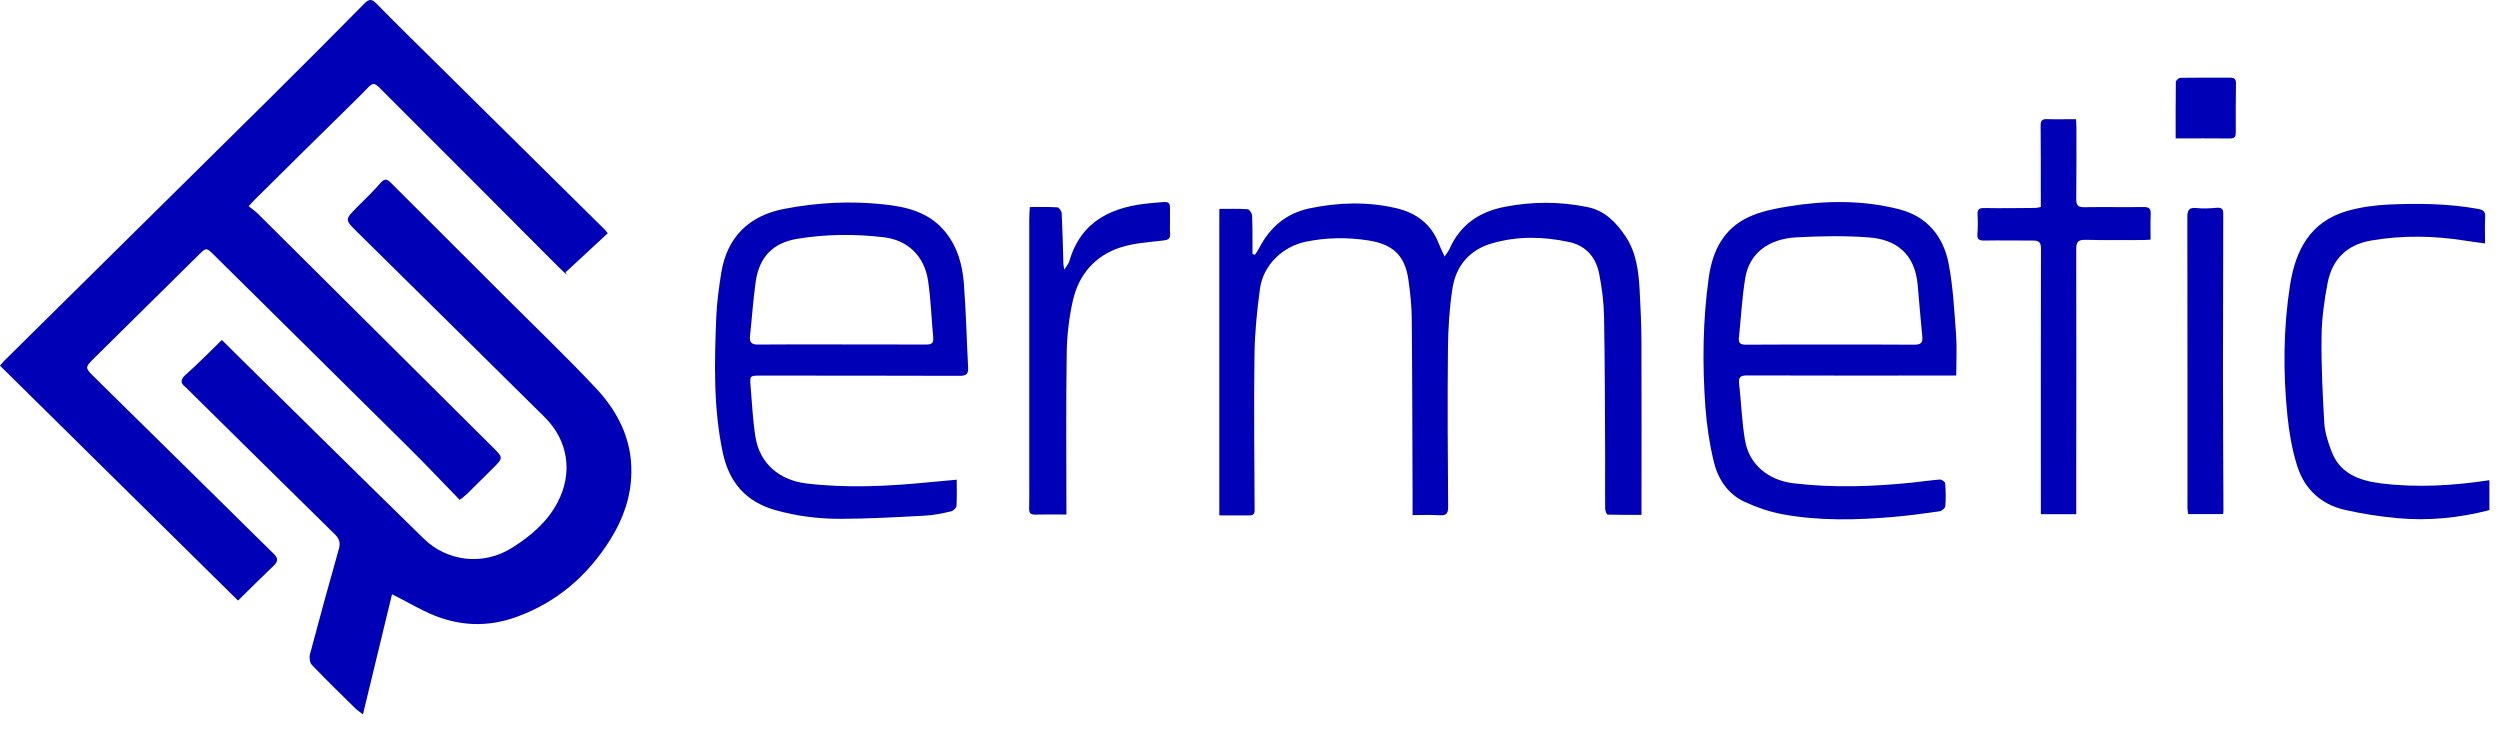 <svg xmlns="http://www.w3.org/2000/svg" width="144" height="42" viewBox="0 0 144 42" fill="none"><path d="M143.389 29.382C141.649 29.836 139.877 30.009 138.089 29.846C137.076 29.753 136.064 29.593 135.076 29.371C133.672 29.056 132.723 28.151 132.307 26.803C132.022 25.881 131.853 24.91 131.756 23.95C131.502 21.437 131.516 18.917 131.908 16.414C132.22 14.417 133.069 12.764 135.191 12.154C135.957 11.932 136.771 11.821 137.569 11.783C139.295 11.703 141.021 11.724 142.73 12.032C143.014 12.084 143.167 12.171 143.146 12.497C143.118 12.979 143.139 13.464 143.139 14.022C142.706 13.963 142.342 13.918 141.978 13.859C140.175 13.575 138.373 13.544 136.567 13.856C135.16 14.102 134.331 14.951 134.071 16.299C133.873 17.319 133.731 18.366 133.721 19.402C133.7 21.059 133.783 22.719 133.88 24.373C133.912 24.903 134.088 25.441 134.276 25.947C134.757 27.274 135.867 27.68 137.153 27.843C139.243 28.103 141.316 27.974 143.389 27.659V29.378V29.382Z" fill="#0000B7"></path><path d="M13.717 34.6C9.106 30.052 4.562 25.566 0 21.063C0.094 20.956 0.159 20.866 0.239 20.786C5.328 15.756 10.42 10.733 15.505 5.7C17.353 3.87 19.187 2.029 21.014 0.178C21.26 -0.071 21.433 -0.047 21.655 0.178C22.31 0.844 22.968 1.506 23.634 2.161C27.364 5.846 31.094 9.531 34.824 13.215C34.883 13.274 34.931 13.344 35.007 13.434C34.189 14.19 33.385 14.938 32.578 15.684C32.598 15.729 32.619 15.774 32.64 15.822C32.477 15.666 32.31 15.517 32.151 15.358C28.893 12.096 25.645 8.823 22.376 5.572C21.36 4.563 21.644 4.626 20.691 5.562C18.667 7.541 16.663 9.534 14.649 11.524C14.559 11.614 14.476 11.707 14.32 11.874C14.511 12.03 14.698 12.158 14.857 12.314C19.374 16.8 23.887 21.285 28.397 25.774C28.997 26.37 28.99 26.377 28.39 26.974C27.901 27.459 27.413 27.948 26.92 28.43C26.813 28.537 26.684 28.627 26.48 28.794C25.478 27.764 24.511 26.741 23.513 25.753C19.79 22.062 16.056 18.38 12.33 14.692C11.886 14.252 11.883 14.248 11.45 14.675C9.415 16.682 7.38 18.692 5.349 20.703C4.908 21.14 4.912 21.209 5.373 21.663C7.962 24.214 10.552 26.762 13.141 29.31C14.011 30.166 14.871 31.033 15.748 31.879C16.011 32.132 16.043 32.319 15.765 32.582C15.069 33.244 14.393 33.924 13.71 34.593L13.717 34.6Z" fill="#0000B7"></path><path d="M22.581 34.225C22.012 36.572 21.468 38.829 20.906 41.148C20.74 41.016 20.587 40.919 20.459 40.794C19.62 39.969 18.774 39.148 17.963 38.298C17.842 38.17 17.804 37.876 17.852 37.692C18.39 35.66 18.948 33.636 19.52 31.615C19.62 31.262 19.544 31.033 19.291 30.78C16.462 28.003 13.644 25.216 10.822 22.433C10.781 22.391 10.746 22.343 10.701 22.311C10.341 22.041 10.406 21.836 10.732 21.549C11.429 20.932 12.077 20.263 12.781 19.583C13.225 20.023 13.648 20.446 14.074 20.866C17.523 24.259 20.962 27.663 24.425 31.043C25.711 32.298 27.794 32.638 29.517 31.539C30.578 30.863 31.507 30.083 32.106 28.956C33.011 27.254 32.741 25.383 31.371 24.027C27.78 20.471 24.178 16.921 20.584 13.371C19.856 12.654 19.852 12.657 20.567 11.933C21.021 11.472 21.495 11.032 21.915 10.543C22.161 10.259 22.3 10.311 22.529 10.543C24.719 12.737 26.921 14.924 29.115 17.119C30.862 18.866 32.651 20.575 34.339 22.374C35.604 23.726 36.408 25.337 36.367 27.247C36.339 28.634 35.895 29.899 35.15 31.085C33.846 33.158 32.099 34.673 29.78 35.525C28.071 36.153 26.394 36.07 24.747 35.338C24.186 35.089 23.648 34.777 23.101 34.496C22.951 34.419 22.802 34.343 22.587 34.232L22.581 34.225Z" fill="#0000B7"></path><path d="M72.296 14.664C72.372 14.539 72.459 14.421 72.528 14.289C73.149 13.093 74.078 12.286 75.43 12.001C77.083 11.658 78.737 11.603 80.394 11.984C81.565 12.255 82.428 12.885 82.872 14.029C82.959 14.251 83.066 14.466 83.208 14.778C83.34 14.577 83.437 14.463 83.493 14.334C84.109 12.955 85.181 12.206 86.664 11.915C88.259 11.603 89.833 11.603 91.417 11.922C92.446 12.126 93.098 12.819 93.635 13.62C94.252 14.542 94.38 15.62 94.443 16.698C94.498 17.683 94.543 18.671 94.547 19.659C94.561 22.966 94.55 26.276 94.55 29.656C93.909 29.656 93.254 29.663 92.602 29.642C92.547 29.642 92.46 29.424 92.457 29.306C92.446 28.346 92.457 27.385 92.457 26.429C92.443 23.707 92.443 20.986 92.394 18.265C92.38 17.426 92.273 16.577 92.11 15.756C91.923 14.816 91.341 14.144 90.373 13.939C88.89 13.62 87.396 13.589 85.929 14.019C84.629 14.397 83.86 15.326 83.659 16.626C83.486 17.766 83.413 18.931 83.402 20.089C83.371 23.125 83.388 26.162 83.413 29.198C83.416 29.632 83.264 29.698 82.889 29.677C82.39 29.645 81.891 29.67 81.364 29.67C81.364 29.25 81.364 28.897 81.364 28.543C81.35 25.136 81.35 21.725 81.316 18.317C81.309 17.589 81.229 16.858 81.128 16.137C80.931 14.723 80.248 14.067 78.799 13.846C77.606 13.662 76.418 13.679 75.232 13.918C73.877 14.192 72.757 15.274 72.573 16.636C72.403 17.894 72.275 19.166 72.258 20.435C72.216 23.413 72.254 26.394 72.265 29.372C72.265 29.597 72.199 29.687 71.977 29.687C71.405 29.684 70.833 29.687 70.233 29.687V12.033C70.791 12.033 71.332 12.015 71.87 12.05C71.963 12.057 72.112 12.282 72.119 12.414C72.15 13 72.14 13.589 72.143 14.175C72.143 14.327 72.143 14.476 72.143 14.629C72.192 14.646 72.24 14.66 72.293 14.678L72.296 14.664Z" fill="#0000B7"></path><path d="M112.676 21.632C112.319 21.632 112.031 21.632 111.744 21.632C108.042 21.632 104.339 21.639 100.641 21.625C100.259 21.625 100.128 21.715 100.173 22.104C100.298 23.195 100.329 24.301 100.516 25.379C100.759 26.78 101.878 27.667 103.306 27.837C105.608 28.114 107.903 28.028 110.201 27.792C110.714 27.74 111.224 27.657 111.74 27.622C111.841 27.615 112.035 27.754 112.042 27.837C112.076 28.277 112.087 28.724 112.049 29.165C112.038 29.272 111.837 29.435 111.706 29.452C110.839 29.577 109.972 29.695 109.099 29.771C106.943 29.958 104.78 30.014 102.644 29.615C101.906 29.477 101.171 29.22 100.488 28.905C99.514 28.454 98.953 27.584 98.713 26.586C98.464 25.549 98.304 24.482 98.228 23.417C98.051 20.928 98.079 18.439 98.429 15.961C98.644 14.443 99.282 13.171 100.724 12.502C101.424 12.176 102.225 12.016 102.998 11.891C105.133 11.541 107.275 11.517 109.383 12.051C110.995 12.46 111.934 13.611 112.239 15.171C112.499 16.512 112.565 17.892 112.669 19.258C112.725 20.024 112.68 20.797 112.68 21.618L112.676 21.632ZM105.421 19.847C107.033 19.847 108.648 19.84 110.26 19.854C110.614 19.854 110.763 19.764 110.725 19.393C110.624 18.398 110.548 17.399 110.458 16.405C110.298 14.616 109.217 13.798 107.671 13.677C106.284 13.569 104.88 13.597 103.49 13.67C101.844 13.753 100.762 14.609 100.53 15.999C100.339 17.136 100.284 18.297 100.162 19.448C100.128 19.777 100.259 19.857 100.578 19.854C102.19 19.84 103.806 19.847 105.417 19.847H105.421Z" fill="#0000B7"></path><path d="M55.106 27.628C55.106 28.148 55.127 28.647 55.092 29.143C55.085 29.261 54.898 29.431 54.77 29.458C54.281 29.569 53.782 29.677 53.282 29.701C51.66 29.788 50.031 29.881 48.409 29.885C47.143 29.885 45.889 29.732 44.658 29.382C42.932 28.89 41.989 27.76 41.628 26.051C41.084 23.472 41.153 20.869 41.257 18.265C41.292 17.413 41.41 16.556 41.545 15.71C41.878 13.662 43.136 12.424 45.161 12.033C47.071 11.662 48.987 11.565 50.918 11.773C52.27 11.918 53.546 12.234 54.465 13.378C55.165 14.248 55.435 15.263 55.518 16.324C55.643 17.936 55.678 19.555 55.764 21.17C55.785 21.551 55.647 21.648 55.269 21.648C51.452 21.635 47.636 21.638 43.816 21.635C43.195 21.635 43.185 21.638 43.233 22.238C43.316 23.219 43.361 24.21 43.517 25.181C43.767 26.72 44.914 27.666 46.468 27.85C48.786 28.124 51.095 28.013 53.404 27.788C53.944 27.736 54.485 27.687 55.099 27.632L55.106 27.628ZM48.488 19.843C50.1 19.843 51.716 19.839 53.328 19.846C53.626 19.846 53.788 19.794 53.754 19.444C53.65 18.352 53.619 17.246 53.456 16.161C53.244 14.761 52.298 13.835 50.922 13.669C49.258 13.468 47.584 13.482 45.927 13.755C44.509 13.988 43.725 14.816 43.525 16.248C43.379 17.281 43.313 18.324 43.199 19.361C43.157 19.749 43.316 19.853 43.687 19.846C45.285 19.829 46.887 19.839 48.485 19.839L48.488 19.843Z" fill="#0000B7"></path><path d="M119.602 29.618H117.553C117.553 29.261 117.553 28.921 117.553 28.581C117.553 23.829 117.546 19.076 117.56 14.32C117.56 13.943 117.425 13.852 117.096 13.856C116.16 13.859 115.224 13.838 114.288 13.856C113.983 13.859 113.876 13.783 113.9 13.471C113.928 13.1 113.928 12.726 113.907 12.355C113.889 12.04 114.021 11.977 114.316 11.984C115.293 12.001 116.274 11.984 117.252 11.977C117.335 11.977 117.418 11.946 117.55 11.922C117.55 11.665 117.55 11.412 117.55 11.155C117.55 9.852 117.55 8.549 117.54 7.249C117.54 6.982 117.592 6.854 117.89 6.861C118.434 6.878 118.982 6.864 119.578 6.864C119.588 7.037 119.602 7.19 119.602 7.339C119.602 8.712 119.609 10.088 119.592 11.461C119.588 11.807 119.685 11.939 120.053 11.935C121.19 11.915 122.327 11.942 123.464 11.925C123.796 11.918 123.893 12.026 123.88 12.341C123.859 12.812 123.873 13.284 123.873 13.804C123.734 13.811 123.599 13.825 123.46 13.825C122.351 13.825 121.242 13.842 120.132 13.814C119.723 13.804 119.588 13.915 119.592 14.338C119.602 18.906 119.595 23.472 119.592 28.041C119.592 28.553 119.592 29.063 119.592 29.611L119.602 29.618Z" fill="#0000B7"></path><path d="M61.425 29.636C60.78 29.636 60.205 29.626 59.633 29.64C59.369 29.647 59.272 29.556 59.279 29.297C59.293 28.752 59.286 28.208 59.286 27.664C59.286 22.655 59.286 17.642 59.286 12.633C59.286 12.408 59.303 12.186 59.317 11.926C59.879 11.926 60.395 11.909 60.912 11.944C61.002 11.951 61.148 12.162 61.154 12.283C61.203 13.254 61.224 14.228 61.252 15.202C61.252 15.264 61.269 15.327 61.303 15.531C61.446 15.299 61.553 15.185 61.591 15.05C62.278 12.678 64.111 11.885 66.333 11.697C67.592 11.59 67.37 11.493 67.391 12.682C67.394 12.938 67.377 13.198 67.397 13.455C67.418 13.757 67.29 13.819 66.999 13.854C66.174 13.951 65.325 13.999 64.545 14.249C63.068 14.727 62.139 15.819 61.799 17.306C61.574 18.301 61.456 19.341 61.442 20.36C61.397 23.279 61.425 26.201 61.425 29.123C61.425 29.276 61.425 29.432 61.425 29.636Z" fill="#0000B7"></path><path d="M128.053 29.609H126.039C126.025 29.505 125.998 29.397 125.998 29.29C125.998 23.695 126.001 18.097 125.991 12.502C125.991 12.089 126.098 11.94 126.525 11.985C126.909 12.023 127.301 12.003 127.689 11.968C127.991 11.944 128.064 12.062 128.06 12.332C128.05 15.351 128.043 18.37 128.043 21.39C128.043 24.066 128.064 26.742 128.071 29.418C128.071 29.473 128.06 29.525 128.053 29.609Z" fill="#0000B7"></path><path d="M125.318 7.972C125.318 6.853 125.311 5.785 125.329 4.717C125.329 4.634 125.499 4.482 125.592 4.482C126.556 4.464 127.519 4.475 128.48 4.475C128.715 4.475 128.795 4.575 128.792 4.818C128.774 5.747 128.778 6.676 128.781 7.605C128.781 7.837 128.747 7.979 128.459 7.976C127.44 7.965 126.421 7.972 125.318 7.972Z" fill="#0000B7"></path></svg>